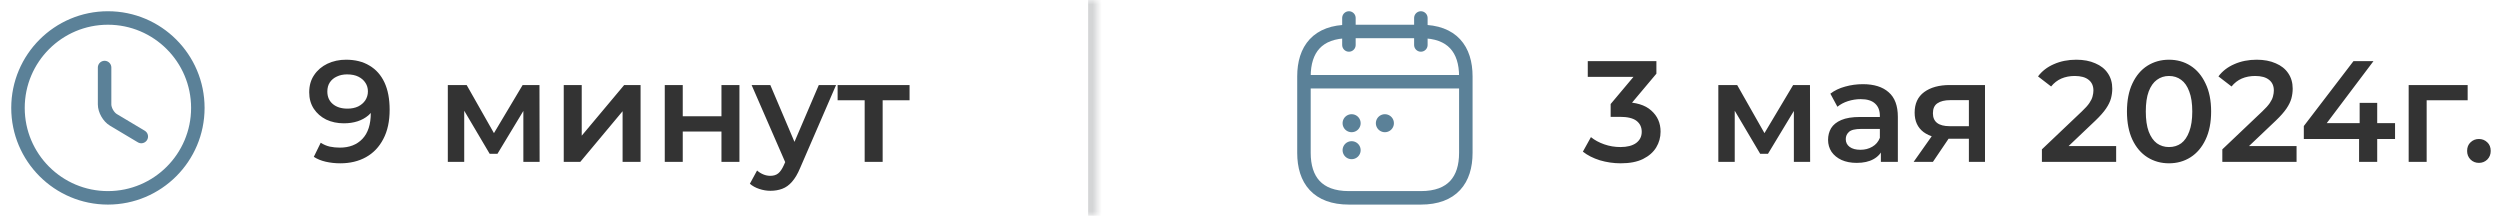 <?xml version="1.0" encoding="UTF-8"?> <svg xmlns="http://www.w3.org/2000/svg" width="278" height="24" viewBox="0 0 278 24" fill="none"><mask id="path-1-inside-1_2883_2636" fill="white"><path d="M0 0H122V24H0V0Z"></path></mask><path d="M121 0V24H123V0H121Z" fill="#292D32" fill-opacity="0.2" mask="url(#path-1-inside-1_2883_2636)"></path><path d="M12 22C6.48 22 2 17.52 2 12C2 6.48 6.48 2 12 2C17.52 2 22 6.48 22 12C22 17.52 17.52 22 12 22Z" stroke="#5B8198" stroke-width="1.5" stroke-linecap="round" stroke-linejoin="round"></path><path d="M15.711 15.18L12.611 13.33C12.071 13.01 11.631 12.24 11.631 11.61V7.51" stroke="#5B8198" stroke-width="1.5" stroke-linecap="round" stroke-linejoin="round"></path><path d="M38.48 6.64C39.504 6.64 40.373 6.859 41.088 7.296C41.813 7.723 42.368 8.347 42.752 9.168C43.136 9.989 43.328 11.003 43.328 12.208C43.328 13.488 43.093 14.571 42.624 15.456C42.165 16.341 41.525 17.013 40.704 17.472C39.883 17.931 38.928 18.16 37.84 18.16C37.275 18.16 36.736 18.101 36.224 17.984C35.712 17.867 35.269 17.685 34.896 17.44L35.664 15.872C35.973 16.075 36.309 16.219 36.672 16.304C37.035 16.379 37.408 16.416 37.792 16.416C38.848 16.416 39.685 16.091 40.304 15.44C40.923 14.789 41.232 13.829 41.232 12.56C41.232 12.357 41.227 12.123 41.216 11.856C41.205 11.579 41.168 11.301 41.104 11.024L41.744 11.728C41.563 12.165 41.301 12.533 40.96 12.832C40.619 13.12 40.219 13.339 39.76 13.488C39.301 13.637 38.795 13.712 38.24 13.712C37.515 13.712 36.859 13.573 36.272 13.296C35.696 13.008 35.237 12.608 34.896 12.096C34.555 11.573 34.384 10.965 34.384 10.272C34.384 9.525 34.565 8.885 34.928 8.352C35.291 7.808 35.781 7.387 36.4 7.088C37.029 6.789 37.723 6.64 38.48 6.64ZM38.592 8.272C38.165 8.272 37.787 8.352 37.456 8.512C37.125 8.661 36.864 8.88 36.672 9.168C36.491 9.445 36.4 9.781 36.4 10.176C36.4 10.763 36.603 11.227 37.008 11.568C37.413 11.909 37.957 12.08 38.64 12.08C39.088 12.08 39.483 12 39.824 11.84C40.165 11.669 40.432 11.44 40.624 11.152C40.816 10.853 40.912 10.523 40.912 10.16C40.912 9.808 40.821 9.493 40.64 9.216C40.459 8.928 40.197 8.699 39.856 8.528C39.515 8.357 39.093 8.272 38.592 8.272ZM49.797 18V9.456H51.893L55.333 15.52H54.501L58.117 9.456H59.989L60.005 18H58.197V11.6L58.517 11.808L55.317 17.104H54.453L51.237 11.664L51.621 11.568V18H49.797ZM62.688 18V9.456H64.688V15.088L69.408 9.456H71.232V18H69.232V12.368L64.528 18H62.688ZM73.922 18V9.456H75.922V12.928H80.226V9.456H82.226V18H80.226V14.624H75.922V18H73.922ZM85.674 21.216C85.258 21.216 84.843 21.147 84.427 21.008C84.01 20.869 83.664 20.677 83.386 20.432L84.186 18.96C84.389 19.141 84.618 19.285 84.874 19.392C85.13 19.499 85.392 19.552 85.659 19.552C86.021 19.552 86.314 19.461 86.538 19.28C86.763 19.099 86.971 18.795 87.162 18.368L87.659 17.248L87.819 17.008L91.05 9.456H92.971L88.971 18.688C88.704 19.328 88.405 19.835 88.075 20.208C87.754 20.581 87.392 20.843 86.987 20.992C86.592 21.141 86.154 21.216 85.674 21.216ZM87.434 18.304L83.579 9.456H85.659L88.794 16.832L87.434 18.304ZM96.151 18V10.672L96.615 11.152H93.143V9.456H101.143V11.152H97.687L98.151 10.672V18H96.151Z" fill="#333333"></path><path d="M150 2V5" stroke="#5B8198" stroke-width="1.5" stroke-linecap="round" stroke-linejoin="round"></path><path d="M158 2V5" stroke="#5B8198" stroke-width="1.5" stroke-linecap="round" stroke-linejoin="round"></path><path d="M145.5 9.09H162.5" stroke="#5B8198" stroke-width="1.5" stroke-linecap="round" stroke-linejoin="round"></path><path d="M163 17C163 20 161.5 22 158 22H150C146.5 22 145 20 145 17V8.5C145 5.5 146.5 3.5 150 3.5H158C161.5 3.5 163 5.5 163 8.5V17Z" stroke="#5B8198" stroke-width="1.5" stroke-linecap="round" stroke-linejoin="round"></path><path d="M153.995 13.7H154.003" stroke="#5B8198" stroke-width="2" stroke-linecap="round" stroke-linejoin="round"></path><path d="M150.295 13.7H150.304" stroke="#5B8198" stroke-width="2" stroke-linecap="round" stroke-linejoin="round"></path><path d="M150.295 16.7H150.304" stroke="#5B8198" stroke-width="2" stroke-linecap="round" stroke-linejoin="round"></path><path d="M180.224 18.16C179.435 18.16 178.661 18.048 177.904 17.824C177.157 17.589 176.528 17.269 176.016 16.864L176.912 15.248C177.317 15.579 177.808 15.845 178.384 16.048C178.96 16.251 179.563 16.352 180.192 16.352C180.939 16.352 181.52 16.203 181.936 15.904C182.352 15.595 182.56 15.179 182.56 14.656C182.56 14.144 182.368 13.739 181.984 13.44C181.6 13.141 180.981 12.992 180.128 12.992H179.104V11.568L182.304 7.76L182.576 8.544H176.56V6.8H184.192V8.192L180.992 12L179.904 11.36H180.528C181.904 11.36 182.933 11.669 183.616 12.288C184.309 12.896 184.656 13.68 184.656 14.64C184.656 15.269 184.496 15.851 184.176 16.384C183.856 16.917 183.365 17.349 182.704 17.68C182.053 18 181.227 18.16 180.224 18.16ZM191.078 18V9.456H193.174L196.614 15.52H195.782L199.398 9.456H201.27L201.286 18H199.478V11.6L199.798 11.808L196.598 17.104H195.734L192.518 11.664L192.902 11.568V18H191.078ZM209.153 18V16.272L209.041 15.904V12.88C209.041 12.293 208.865 11.84 208.513 11.52C208.161 11.189 207.628 11.024 206.913 11.024C206.433 11.024 205.958 11.099 205.489 11.248C205.03 11.397 204.641 11.605 204.321 11.872L203.537 10.416C203.996 10.064 204.54 9.803 205.169 9.632C205.809 9.451 206.47 9.36 207.153 9.36C208.39 9.36 209.345 9.659 210.017 10.256C210.7 10.843 211.041 11.755 211.041 12.992V18H209.153ZM206.465 18.112C205.825 18.112 205.265 18.005 204.785 17.792C204.305 17.568 203.932 17.264 203.665 16.88C203.409 16.485 203.281 16.043 203.281 15.552C203.281 15.072 203.393 14.64 203.617 14.256C203.852 13.872 204.23 13.568 204.753 13.344C205.276 13.12 205.969 13.008 206.833 13.008H209.313V14.336H206.977C206.294 14.336 205.836 14.448 205.601 14.672C205.366 14.885 205.249 15.152 205.249 15.472C205.249 15.835 205.393 16.123 205.681 16.336C205.969 16.549 206.369 16.656 206.881 16.656C207.372 16.656 207.809 16.544 208.193 16.32C208.588 16.096 208.87 15.765 209.041 15.328L209.377 16.528C209.185 17.029 208.838 17.419 208.337 17.696C207.846 17.973 207.222 18.112 206.465 18.112ZM218.94 18V15.088L219.228 15.424H216.668C215.495 15.424 214.572 15.179 213.9 14.688C213.239 14.187 212.908 13.467 212.908 12.528C212.908 11.525 213.26 10.763 213.964 10.24C214.679 9.717 215.628 9.456 216.812 9.456H220.732V18H218.94ZM212.796 18L215.1 14.736H217.148L214.94 18H212.796ZM218.94 14.448V10.608L219.228 11.136H216.876C216.257 11.136 215.777 11.253 215.436 11.488C215.105 11.712 214.94 12.08 214.94 12.592C214.94 13.552 215.564 14.032 216.812 14.032H219.228L218.94 14.448ZM227.06 18V16.608L231.508 12.384C231.881 12.032 232.159 11.723 232.34 11.456C232.521 11.189 232.639 10.944 232.692 10.72C232.756 10.485 232.788 10.267 232.788 10.064C232.788 9.552 232.612 9.157 232.26 8.88C231.908 8.592 231.391 8.448 230.708 8.448C230.164 8.448 229.668 8.544 229.22 8.736C228.783 8.928 228.404 9.221 228.084 9.616L226.628 8.496C227.065 7.909 227.652 7.456 228.388 7.136C229.135 6.805 229.967 6.64 230.884 6.64C231.695 6.64 232.399 6.773 232.996 7.04C233.604 7.296 234.068 7.664 234.388 8.144C234.719 8.624 234.884 9.195 234.884 9.856C234.884 10.219 234.836 10.581 234.74 10.944C234.644 11.296 234.463 11.669 234.196 12.064C233.929 12.459 233.54 12.901 233.028 13.392L229.204 17.024L228.772 16.24H235.316V18H227.06ZM241.189 18.16C240.303 18.16 239.503 17.936 238.789 17.488C238.085 17.04 237.53 16.389 237.125 15.536C236.719 14.672 236.517 13.627 236.517 12.4C236.517 11.173 236.719 10.133 237.125 9.28C237.53 8.416 238.085 7.76 238.789 7.312C239.503 6.864 240.303 6.64 241.189 6.64C242.085 6.64 242.885 6.864 243.589 7.312C244.293 7.76 244.847 8.416 245.253 9.28C245.669 10.133 245.877 11.173 245.877 12.4C245.877 13.627 245.669 14.672 245.253 15.536C244.847 16.389 244.293 17.04 243.589 17.488C242.885 17.936 242.085 18.16 241.189 18.16ZM241.189 16.352C241.711 16.352 242.165 16.213 242.549 15.936C242.933 15.648 243.231 15.211 243.445 14.624C243.669 14.037 243.781 13.296 243.781 12.4C243.781 11.493 243.669 10.752 243.445 10.176C243.231 9.589 242.933 9.157 242.549 8.88C242.165 8.592 241.711 8.448 241.189 8.448C240.687 8.448 240.239 8.592 239.845 8.88C239.461 9.157 239.157 9.589 238.933 10.176C238.719 10.752 238.613 11.493 238.613 12.4C238.613 13.296 238.719 14.037 238.933 14.624C239.157 15.211 239.461 15.648 239.845 15.936C240.239 16.213 240.687 16.352 241.189 16.352ZM247.123 18V16.608L251.571 12.384C251.944 12.032 252.221 11.723 252.403 11.456C252.584 11.189 252.701 10.944 252.755 10.72C252.819 10.485 252.851 10.267 252.851 10.064C252.851 9.552 252.675 9.157 252.323 8.88C251.971 8.592 251.453 8.448 250.771 8.448C250.227 8.448 249.731 8.544 249.283 8.736C248.845 8.928 248.467 9.221 248.147 9.616L246.691 8.496C247.128 7.909 247.715 7.456 248.451 7.136C249.197 6.805 250.029 6.64 250.947 6.64C251.757 6.64 252.461 6.773 253.059 7.04C253.667 7.296 254.131 7.664 254.451 8.144C254.781 8.624 254.947 9.195 254.947 9.856C254.947 10.219 254.899 10.581 254.803 10.944C254.707 11.296 254.525 11.669 254.259 12.064C253.992 12.459 253.603 12.901 253.091 13.392L249.267 17.024L248.835 16.24H255.378V18H247.123ZM256.185 15.456V14.016L261.705 6.8H263.929L258.489 14.016L257.449 13.696H266.329V15.456H256.185ZM262.329 18V15.456L262.393 13.696V11.44H264.345V18H262.329ZM267.844 18V9.456H274.404V11.152H269.38L269.844 10.704V18H267.844ZM275.655 18.112C275.292 18.112 274.983 17.989 274.727 17.744C274.471 17.488 274.343 17.168 274.343 16.784C274.343 16.379 274.471 16.059 274.727 15.824C274.983 15.579 275.292 15.456 275.655 15.456C276.018 15.456 276.327 15.579 276.583 15.824C276.839 16.059 276.967 16.379 276.967 16.784C276.967 17.168 276.839 17.488 276.583 17.744C276.327 17.989 276.018 18.112 275.655 18.112Z" fill="#333333"></path></svg> 